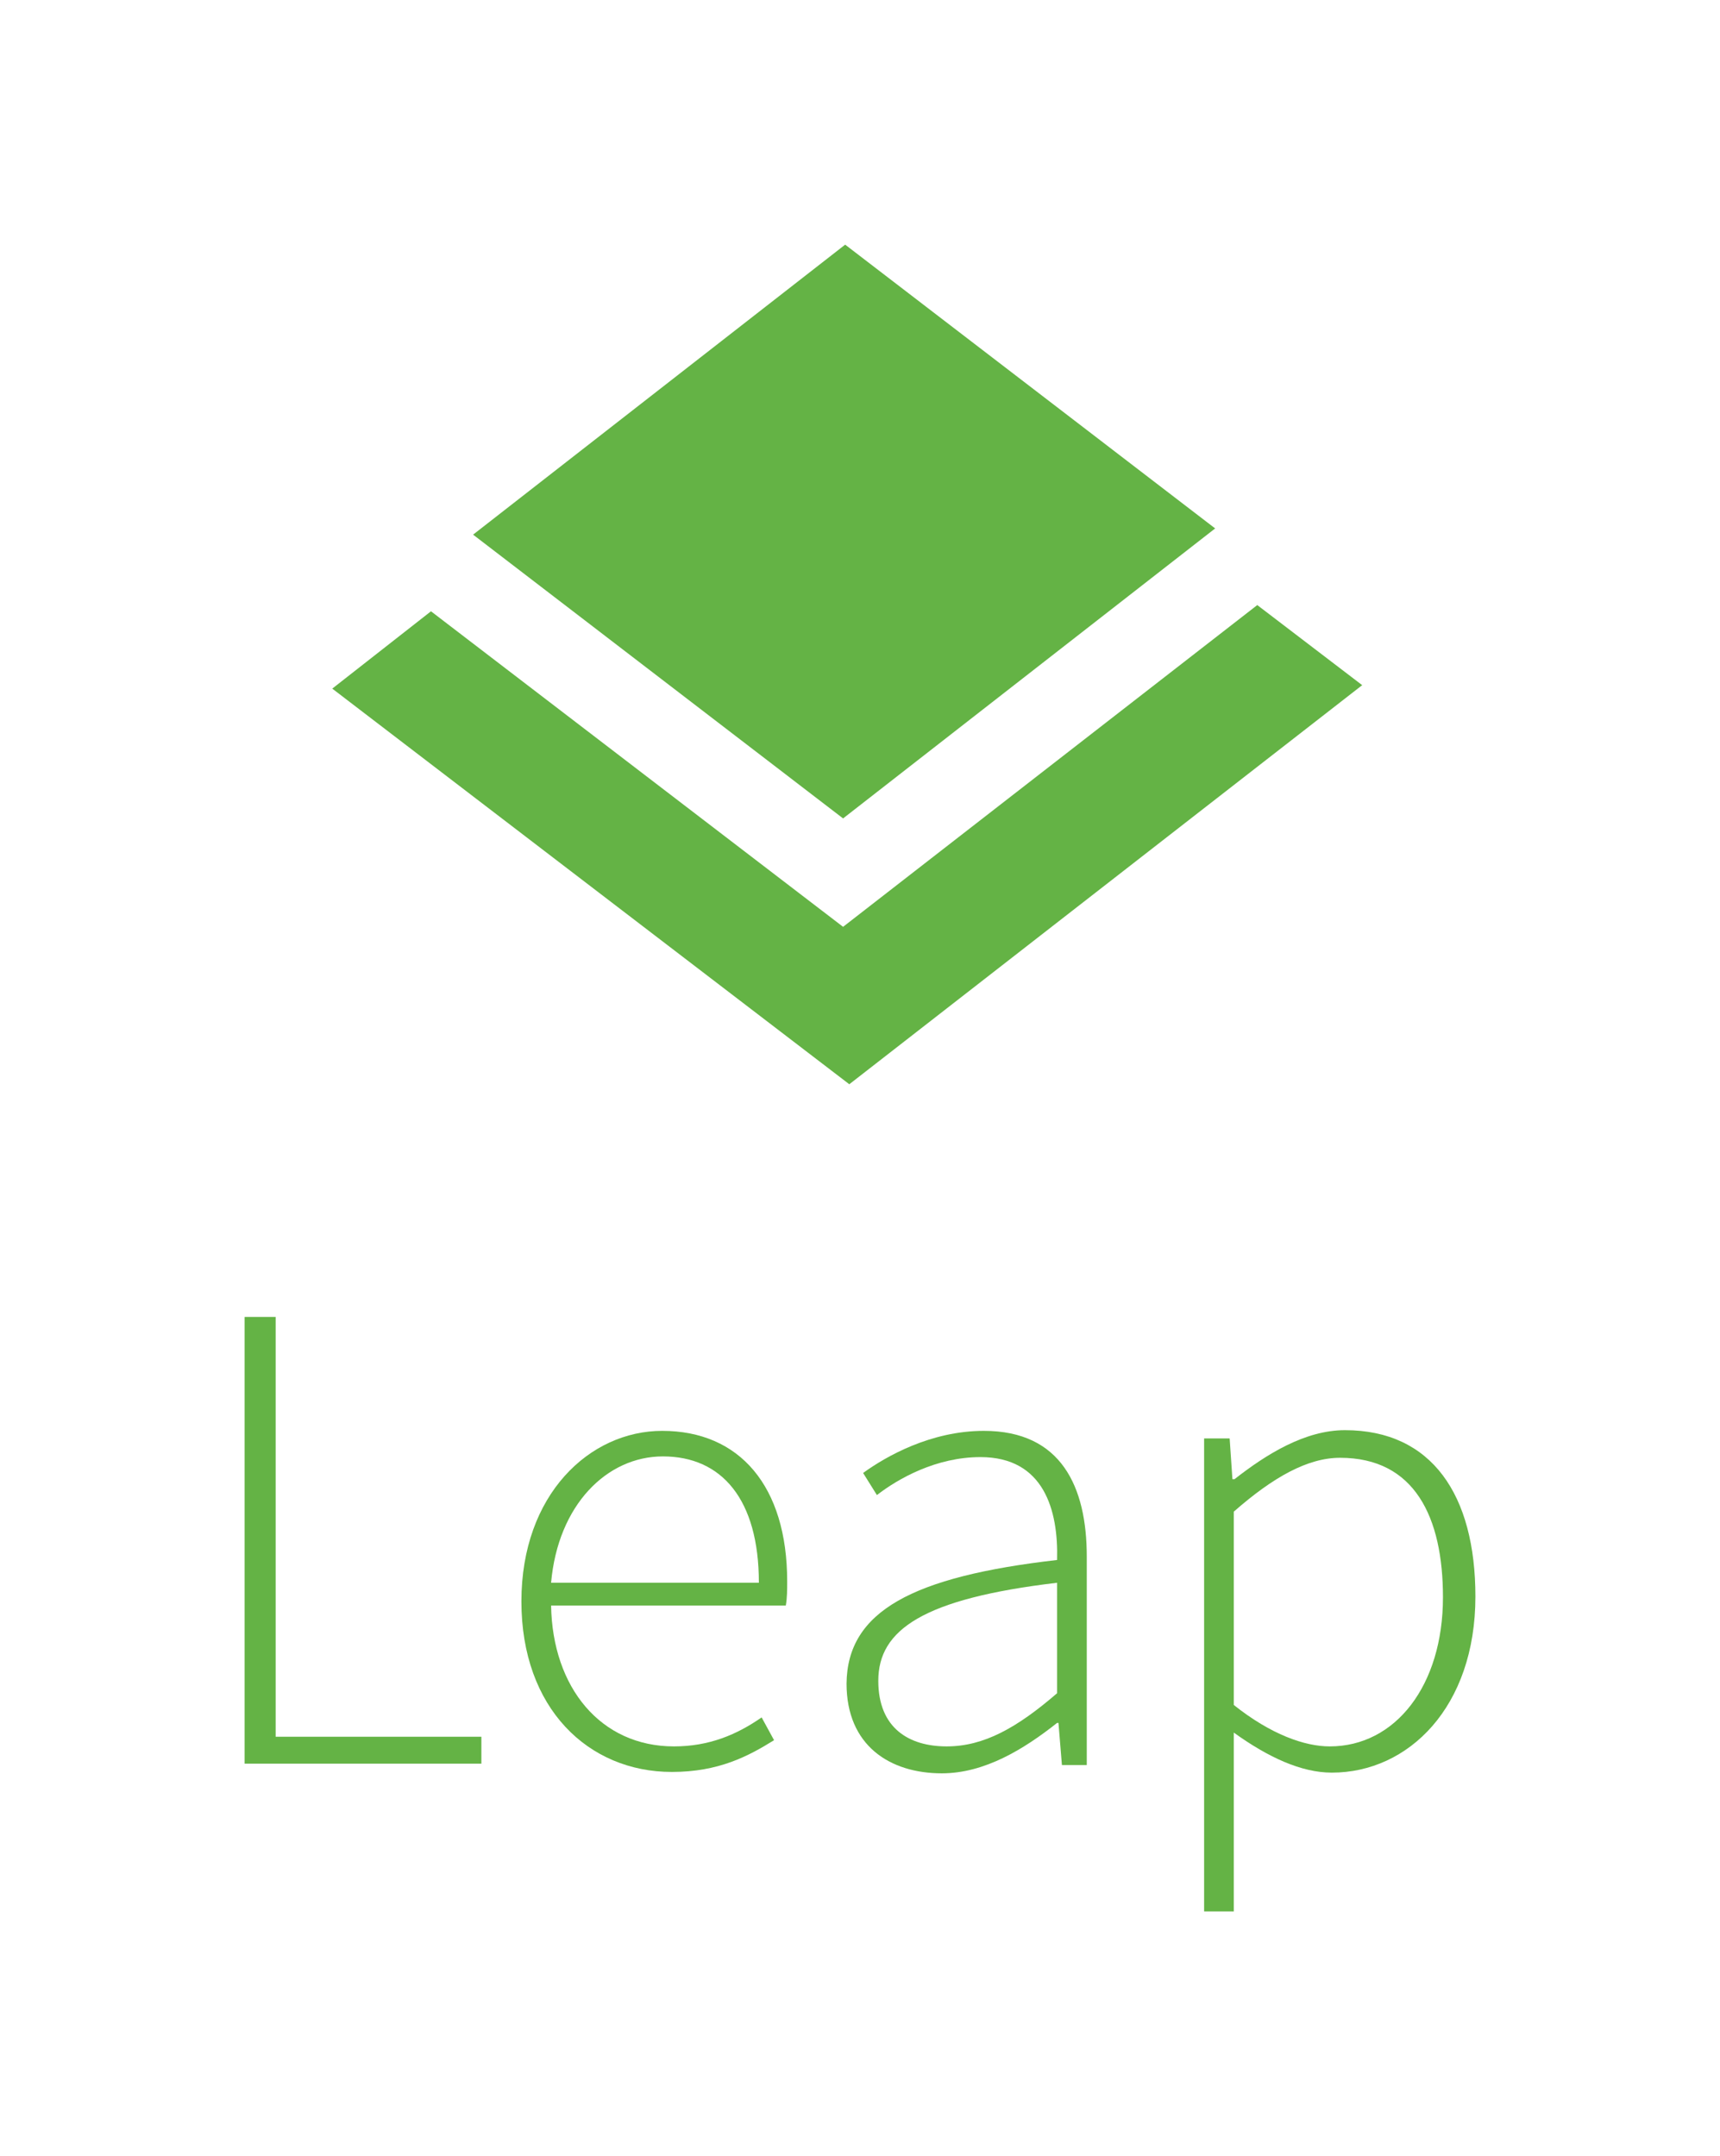 <?xml version="1.0" encoding="UTF-8" standalone="no"?>
<!-- Created with Inkscape (http://www.inkscape.org/) -->
<svg xmlns:dc="http://purl.org/dc/elements/1.1/" xmlns:cc="http://creativecommons.org/ns#" xmlns:rdf="http://www.w3.org/1999/02/22-rdf-syntax-ns#" xmlns:svg="http://www.w3.org/2000/svg" xmlns="http://www.w3.org/2000/svg" xmlns:sodipodi="http://sodipodi.sourceforge.net/DTD/sodipodi-0.dtd" xmlns:inkscape="http://www.inkscape.org/namespaces/inkscape" width="70.32mm" height="88.128mm" viewBox="0 0 249.166 312.266" id="svg4188" version="1.1" inkscape:version="0.91 r13725" sodipodi:docname="Leap-green.svg">
  <defs id="defs4190"/>
  <sodipodi:namedview id="base" pagecolor="#ffffff" bordercolor="#666666" borderopacity="1.0" inkscape:pageopacity="0.0" inkscape:pageshadow="2" inkscape:zoom="0.35" inkscape:cx="124.58307" inkscape:cy="156.13307" inkscape:document-units="px" inkscape:current-layer="layer1" showgrid="false" fit-margin-left="10" fit-margin-top="10" fit-margin-bottom="10" fit-margin-right="10" inkscape:window-width="960" inkscape:window-height="1016" inkscape:window-x="2040" inkscape:window-y="27" inkscape:window-maximized="0"/>
  <g inkscape:label="Layer 1" inkscape:groupmode="layer" id="layer1" transform="translate(209.583,-376.229)">
    <g transform="translate(-419.45,382.362)" id="g21">
      <g id="g23">
        <path style="fill:#64b345" inkscape:connector-curvature="0" d="m 245.3,184.6 4.5,0 0,60.8 29.8,0 0,3.9 -34.3,0 0,-64.7 z" id="path25"/>
        <path style="fill:#64b345" inkscape:connector-curvature="0" d="m 305.8,201.1 c 11.2,0 18.1,8 18.1,21.8 0,1.2 0,2.4 -0.2,3.5 l -34,0 c 0.2,11.9 7.2,20.4 17.8,20.4 5.1,0 9.1,-1.7 12.7,-4.2 l 1.8,3.3 c -3.7,2.3 -8,4.6 -14.8,4.6 -12.1,0 -21.8,-9.2 -21.8,-24.7 0,-15.5 9.9,-24.7 20.4,-24.7 z m 14,22 c 0,-12.1 -5.4,-18.3 -13.9,-18.3 -8.1,0 -15.2,7 -16.2,18.3 l 30.1,0 z" id="path27"/>
        <path style="fill:#64b345" inkscape:connector-curvature="0" d="m 363,219.8 c 0.2,-7.2 -1.9,-14.9 -11.1,-14.9 -6.4,0 -11.9,3.1 -15,5.5 l -2,-3.2 c 3.3,-2.4 9.8,-6.1 17.5,-6.1 11.2,0 14.9,8.1 14.9,18.2 l 0,30.2 -3.6,0 -0.5,-6.1 -0.2,0 c -4.8,3.8 -10.5,7.3 -16.7,7.3 -7.5,0 -13.8,-4 -13.8,-13 0.1,-10.5 9.6,-15.5 30.5,-17.9 z m -16,27 c 5.4,0 10.2,-2.7 16,-7.7 l 0,-16 c -19.4,2.3 -25.9,6.8 -25.9,14.2 0,6.9 4.5,9.5 9.9,9.5 z" id="path29"/>
        <path style="fill:#64b345" inkscape:connector-curvature="0" d="m 388.6,253.5 0,17.2 -4.3,0 0,-68.5 3.7,0 0.4,5.9 0.3,0 c 4.6,-3.6 10.2,-7.1 16,-7.1 12.6,0 18.9,9.4 18.9,24.1 0,16 -9.7,25.5 -20.8,25.5 -4.4,0 -9.2,-2.2 -14.2,-5.8 l 0,8.7 z m 13.9,-6.7 c 9.5,0 16.4,-8.8 16.4,-21.6 0,-11.6 -4.1,-20.2 -14.9,-20.2 -4.7,0 -9.7,2.8 -15.4,7.8 l 0,28 c 5.4,4.3 10.3,6 13.9,6 z" id="path31"/>
      </g>
    </g>
    <g transform="translate(-419.45,382.362)" id="g33">
      <polygon style="fill:#64b345" points="332,112.4 385.9,70.4 332.3,29.3 278.4,71.3 " id="polygon35"/>
      <polygon style="fill:#64b345" points="258,93.6 332.9,150.9 407.2,93.1 392,81.5 332,128.1 272.3,82.4 " id="polygon37"/>
    </g>
  </g>
</svg>